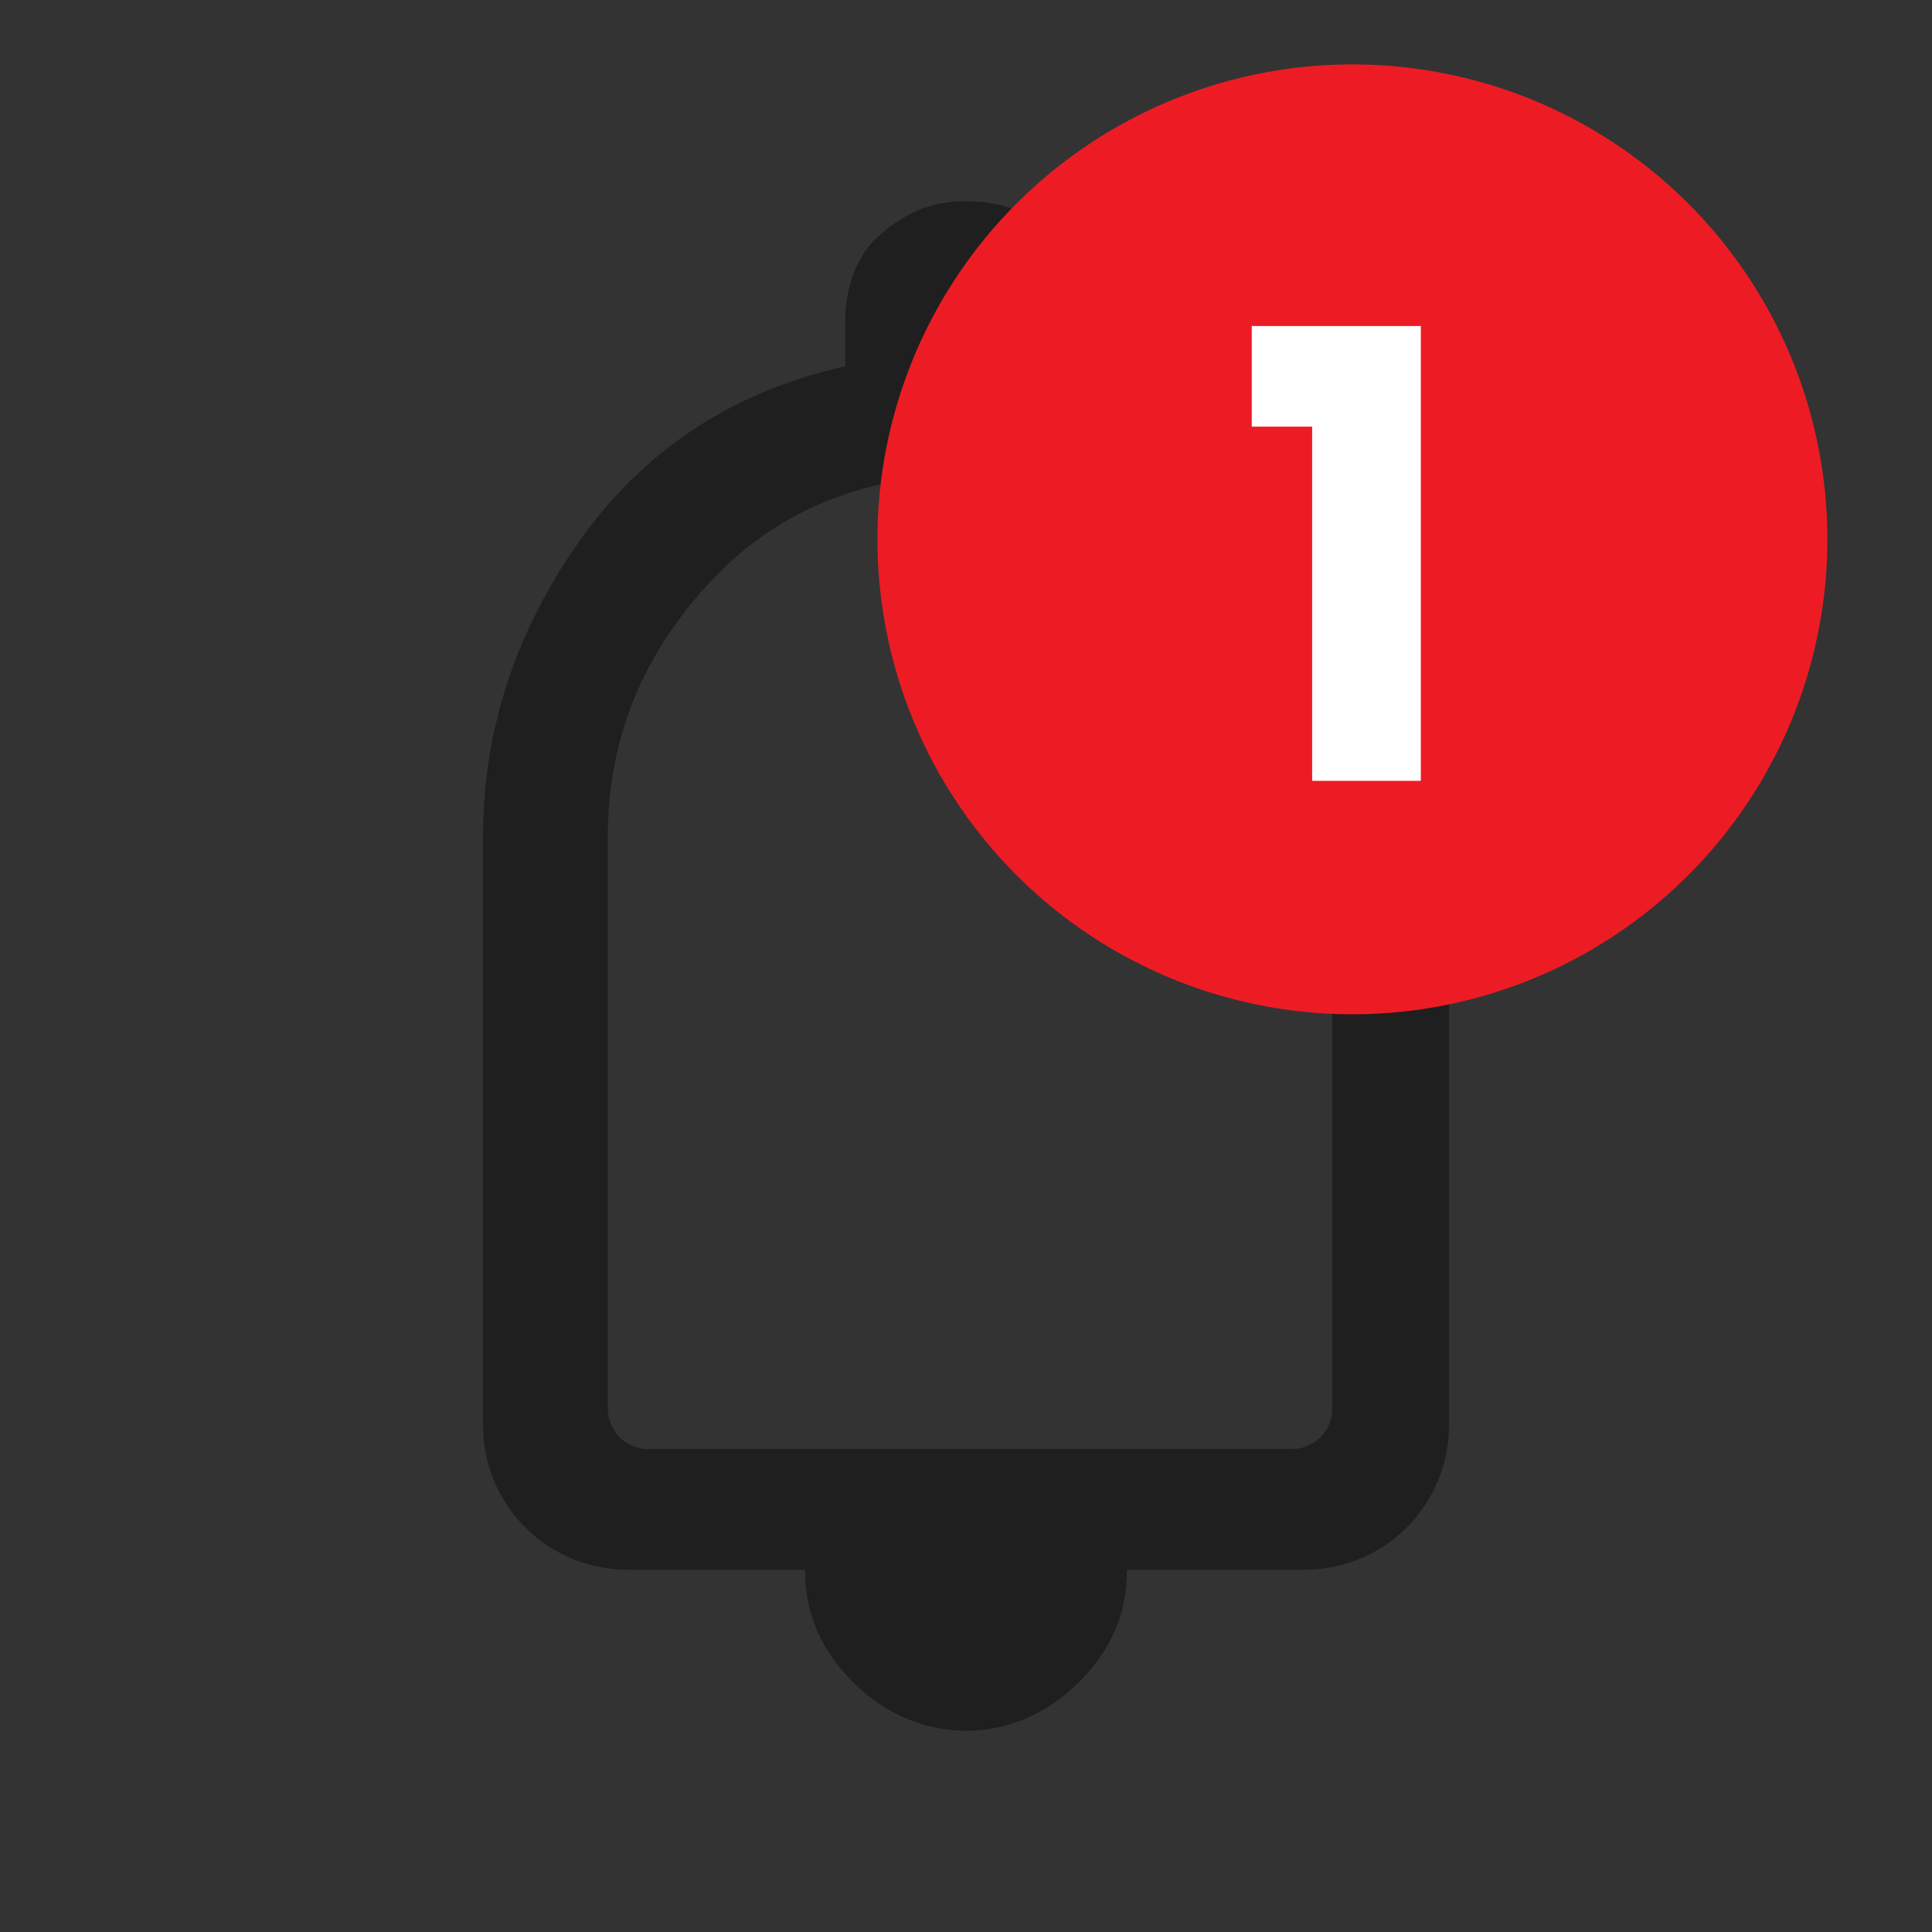 <?xml version="1.0" encoding="UTF-8"?>
<svg id="Layer_1" xmlns="http://www.w3.org/2000/svg" version="1.1" viewBox="0 0 48 48">
  <rect x="0" y="0" width="48" height="48" fill="#333333" stroke="none"/>
  <!-- Generator: Adobe Illustrator 29.7.1, SVG Export Plug-In . SVG Version: 2.1.1 Build 8)  -->
  <defs>
    <style>
      .st0 {
        fill: none;
      }

      .st1 {
        fill: #ed1c24;
      }

      .st2 {
        fill: #fff;
      }

      .st3 {
        fill: #1f1f1f;
      }
    </style>
  </defs>
  <path class="st3" d="M33.5,13.3c-1.7-2.2-3.8-3.6-6.5-4.2v-1c0-.8-.3-1.6-.8-2.2s-1.3-.9-2.2-.9-1.5.3-2.1.8-.9,1.3-.9,2.2v1.1c-2.7.6-4.9,2-6.5,4.2s-2.5,4.7-2.5,7.5v14.6c0,2,1.6,3.6,3.6,3.6h4.4c0,1.1.4,2,1.2,2.8s1.8,1.2,2.8,1.2,2-.4,2.8-1.2,1.2-1.7,1.2-2.8h4.4c2,0,3.6-1.6,3.6-3.6v-14.6c0-2.8-.8-5.3-2.5-7.5ZM32,36h-15.9c-.6,0-1-.5-1-1v-14.2c0-2.5.9-4.6,2.6-6.4s3.9-2.6,6.4-2.6,4.6.9,6.4,2.6,2.6,3.9,2.6,6.4v14.2c0,.6-.5,1-1,1h0Z"/>
  <rect class="st0" y="0" width="48" height="48"/>
  <circle class="st1" cx="33.6" cy="13.4" r="11.8"/>
  <path class="st2" d="M31.1,10.5v-2.4h4.2v11.3h-2.7v-8.8s-1.5,0-1.5,0Z"/>
</svg>